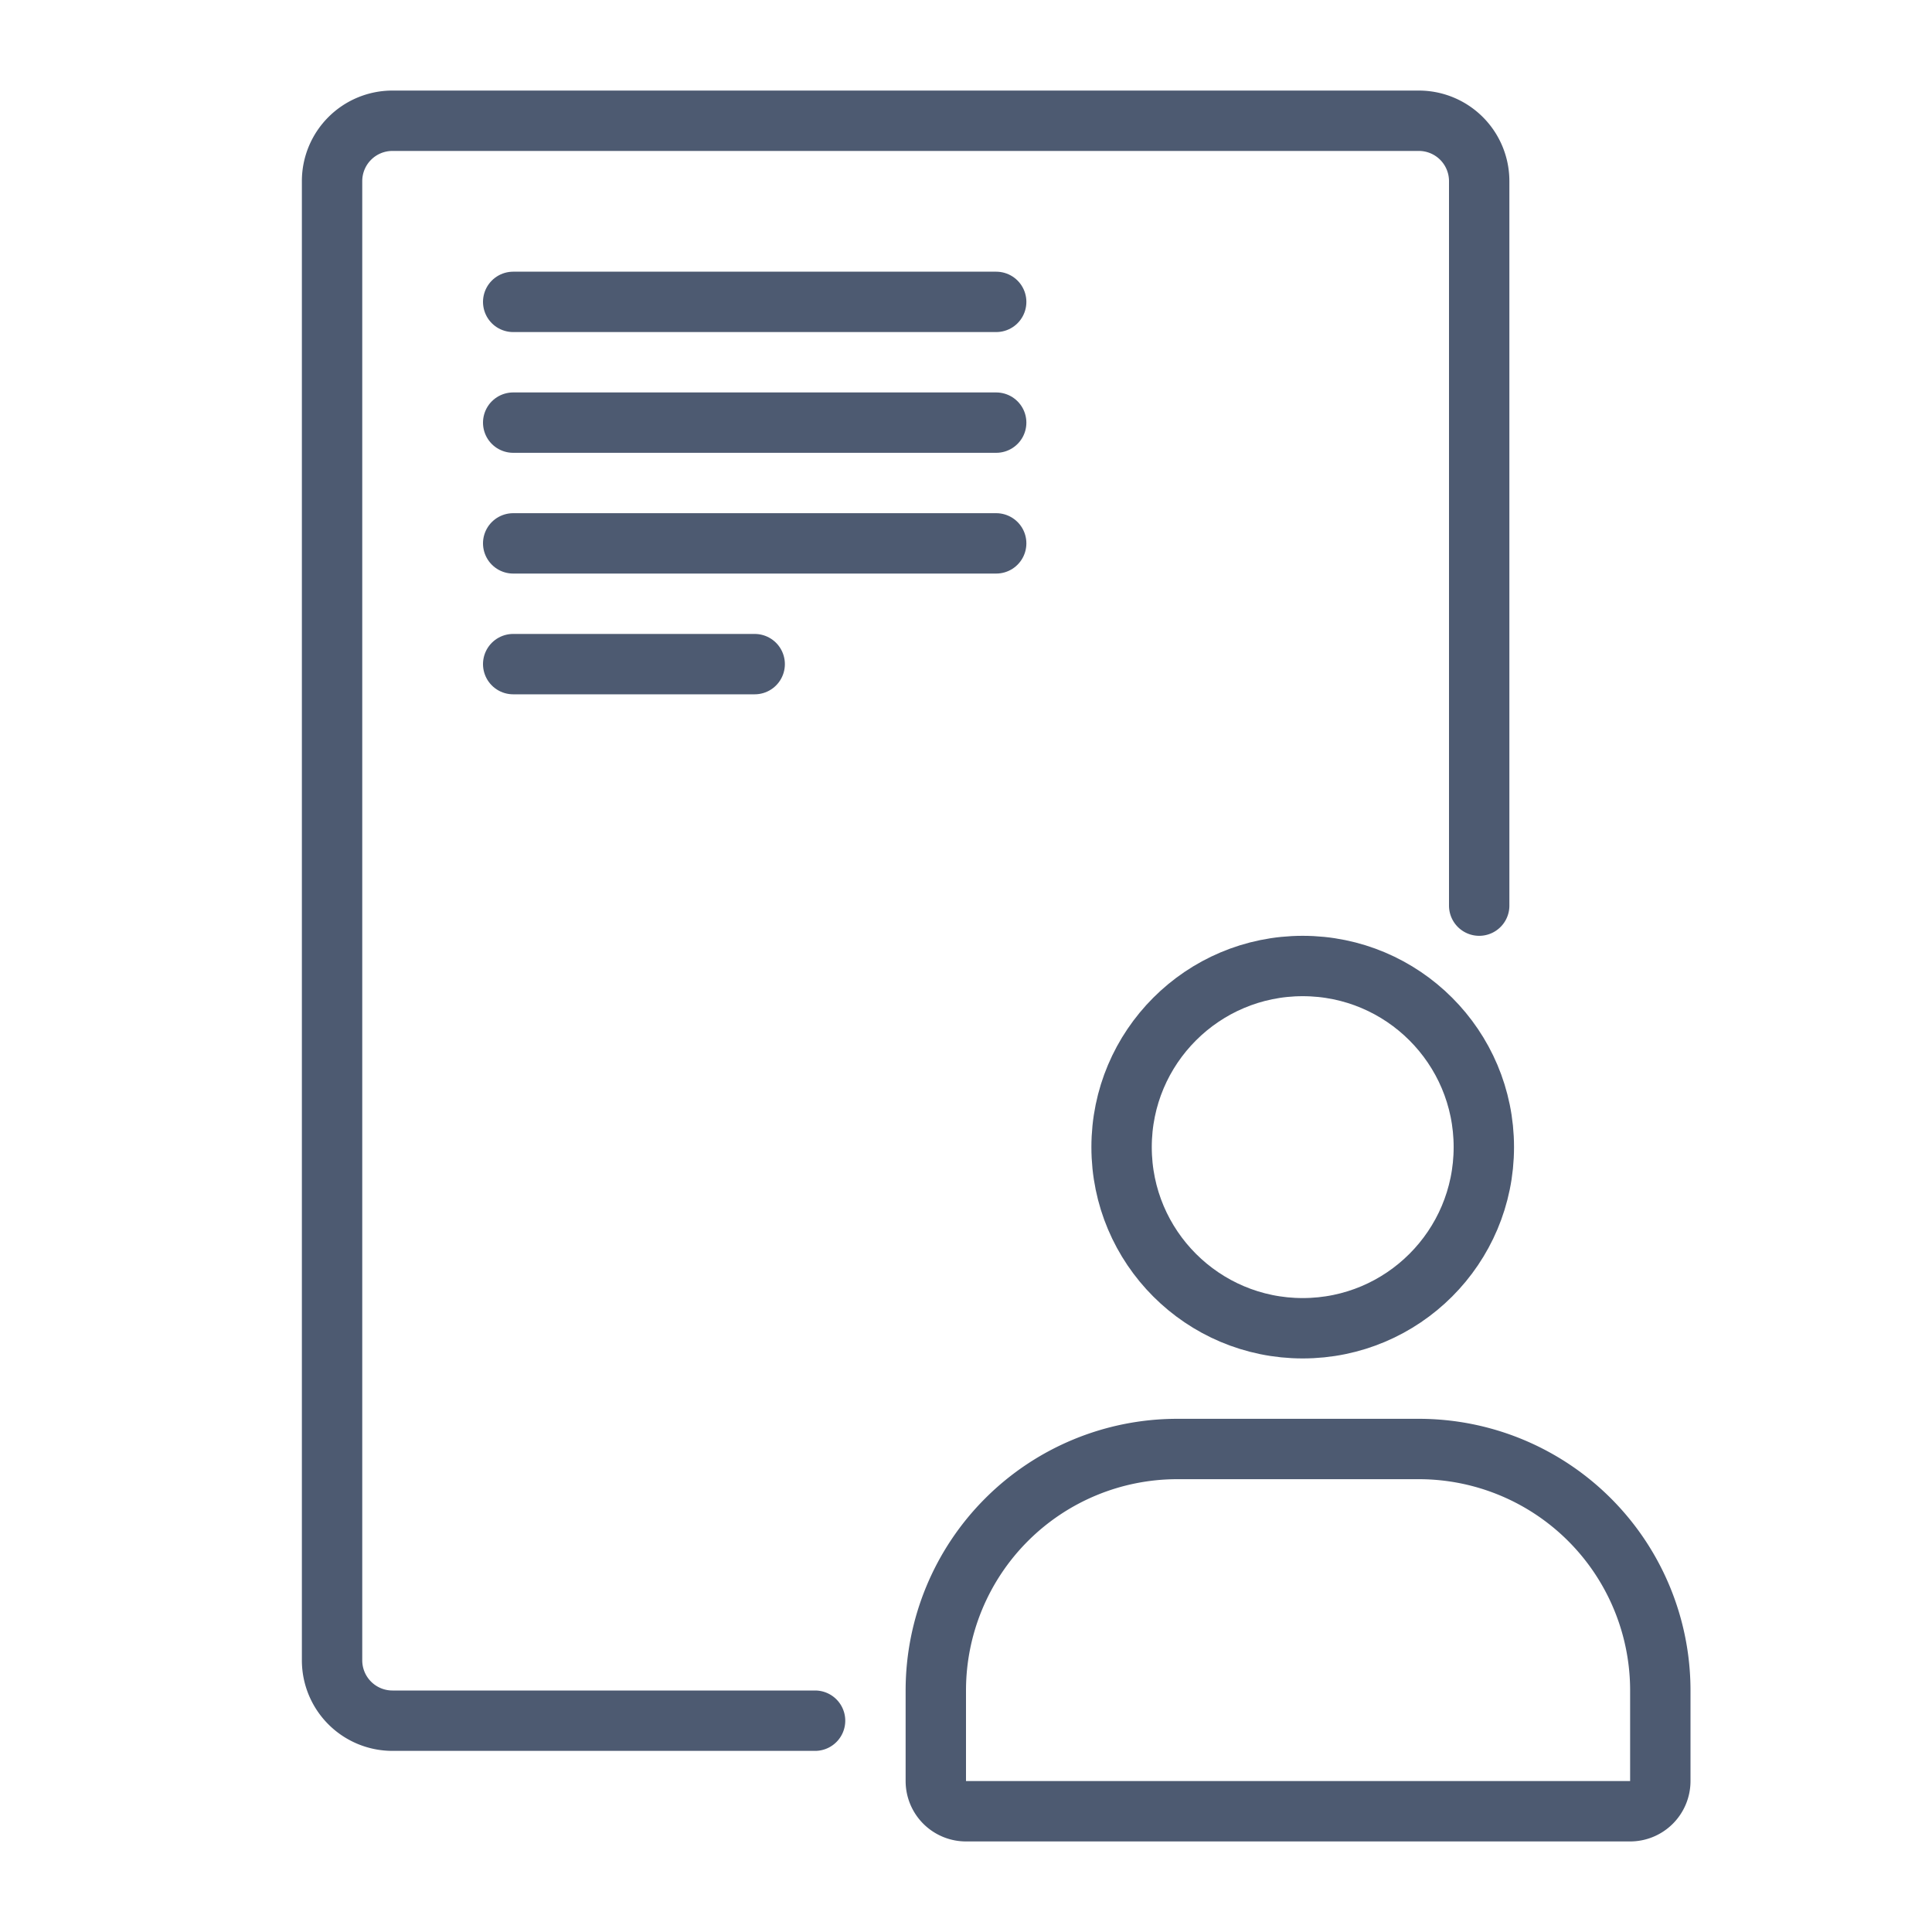 <svg xmlns="http://www.w3.org/2000/svg" viewBox="0 0 64 64"><g id="icon"><path d="M27,57H13a2,2,0,0,1-2-2V6a2,2,0,0,1,2-2H47a2,2,0,0,1,2,2V30" fill="none" stroke="#4d5a71" stroke-linecap="round" stroke-linejoin="round" stroke-width="2"/><line x1="17" y1="10" x2="33" y2="10" fill="none" stroke="#4d5a71" stroke-linecap="round" stroke-linejoin="round" stroke-width="2"/><line x1="17" y1="14" x2="33" y2="14" fill="none" stroke="#4d5a71" stroke-linecap="round" stroke-linejoin="round" stroke-width="2"/><line x1="17" y1="18" x2="33" y2="18" fill="none" stroke="#4d5a71" stroke-linecap="round" stroke-linejoin="round" stroke-width="2"/><line x1="17" y1="22" x2="25" y2="22" fill="none" stroke="#4d5a71" stroke-linecap="round" stroke-linejoin="round" stroke-width="2"/><circle cx="43.154" cy="38" r="6" fill="none" stroke="#4d5a71" stroke-linecap="round" stroke-linejoin="round" stroke-width="2"/><path d="M39,48h8a8,8,0,0,1,8,8v3a1,1,0,0,1-1,1H32a1,1,0,0,1-1-1V56A8,8,0,0,1,39,48Z" fill="none" stroke="#4d5a71" stroke-linecap="round" stroke-linejoin="round" stroke-width="2"/></g></svg>
